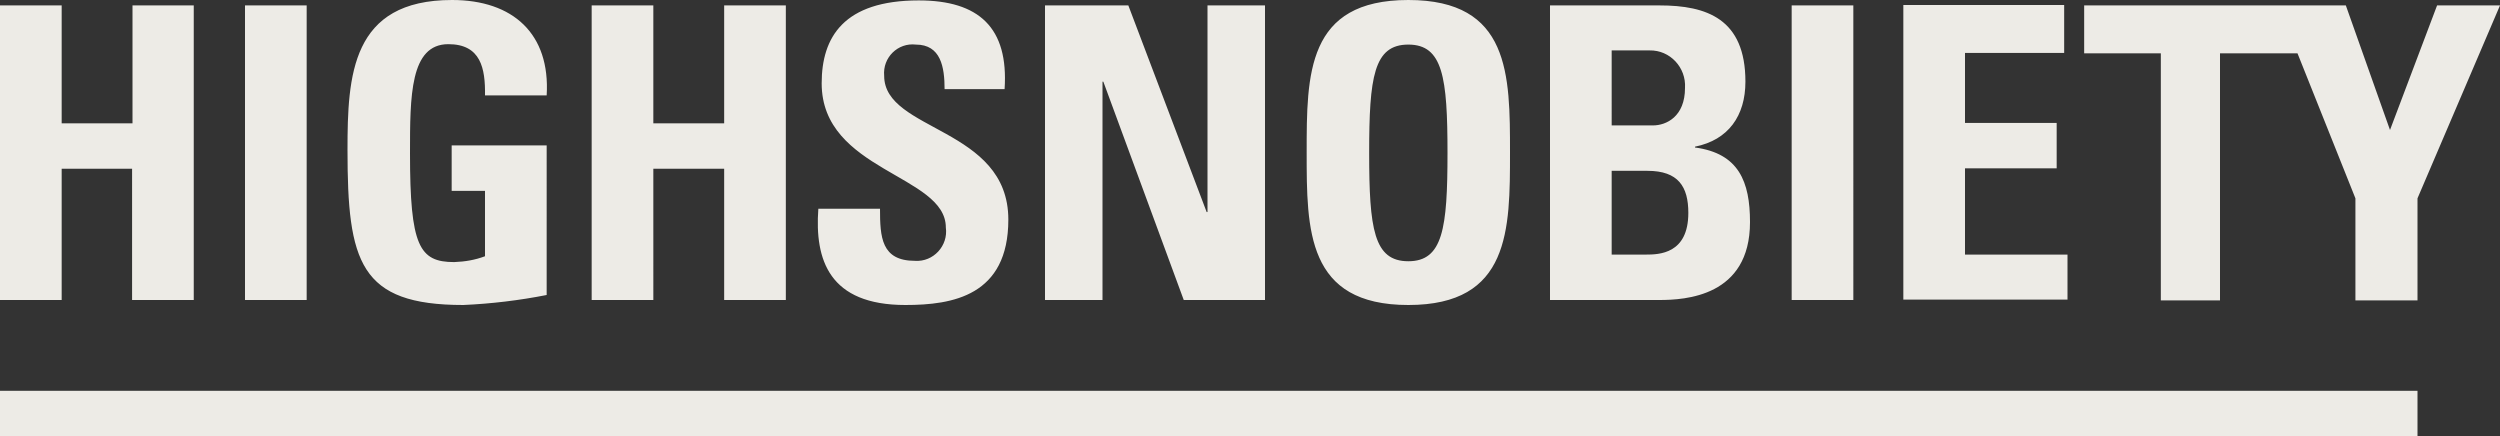 <?xml version="1.0" encoding="utf-8"?>
<!-- Generator: Adobe Illustrator 28.0.0, SVG Export Plug-In . SVG Version: 6.00 Build 0)  -->
<svg version="1.1" id="layer" xmlns="http://www.w3.org/2000/svg" xmlns:xlink="http://www.w3.org/1999/xlink" x="0px" y="0px"
	 viewBox="0 0 600 104.7" style="enable-background:new 0 0 600 104.7;" xml:space="preserve">
<rect x="0" y="0" width="600" height="104.7" fill="#333333" stroke="none"/>
<style type="text/css">
	.st0{fill:#EDEBE6;}
</style>
<path class="st0" d="M338,73.2c24.4,0,24.4-18,24.4-36.6c0-18.7,0-36.6-24.4-36.6s-24.4,17.8-24.4,36.6
	C313.6,55.2,313.6,73.2,338,73.2L338,73.2z M338,10.7c8.3,0,9.4,7.9,9.4,26s-1.1,26-9.4,26s-9.4-7.8-9.4-26
	C328.6,18.5,329.7,10.7,338,10.7L338,10.7z M420,53.3c0-9.7-2.7-16.5-13.2-17.9v-0.2c8-1.6,12.1-7.4,12.1-15.6
	c0-15.1-9.3-18.3-20.6-18.3H372V72h26.2C404.4,72,420,71.2,420,53.3L420,53.3z M386.8,12.1h9.1c4.9-0.1,8.8,4.1,8.5,9
	c0,6.9-4.5,9-7.7,9h-9.9V12.1z M386.8,61.1V41h8.6c7.4,0,9.8,3.8,9.8,10.1c0,9.9-7.1,10-10.2,10H386.8z M444.8,1.3H430V72h14.8V1.3z
	 M264.6,19.6h0.2L284.1,72h19.5V1.3h-13.8v49.6h-0.2L270.8,1.3h-20V72h13.8V19.6z M496.2,61.1h-24.6V40.4h22V29.5h-22V12.7h23.8V1.2
	h-38.6v70.7h39.4V61.1z M14.8,40.5h16.9V72h14.8V1.3H31.8v28.3h-17V1.3H0V72h14.8V40.5z M584.9,1.3l-11.3,29.9L563,1.3h-62.8v11.5
	h18.4v59.3h14.2V12.8h18.6l13.9,34.8v24.5h14.9V47.6L600,1.3H584.9z M73.6,1.3H58.8V72h14.8V1.3z M156.8,40.5h17V72h14.8V1.3h-14.8
	v28.3h-17V1.3H142V72h14.8V40.5z M111.2,73.2c6.7-0.3,13.4-1.1,20-2.4V34.9h-22.8v10.9h8v15.7c-2.4,0.9-4.8,1.3-7.4,1.4
	c-8.4,0-10.6-3.9-10.6-26.1c0-13.7,0-26.2,9.2-26.2c7.8,0,8.9,5.8,8.8,12.3h14.8C132.1,8.1,123.1,0,108.5,0
	C84.3,0,83.4,18.1,83.4,36C83.4,62.9,86.3,73.2,111.2,73.2L111.2,73.2z M217.3,73.2c11.3,0,24.7-2.2,24.7-20.5
	c0-22.2-29.8-21.1-29.8-34.5c-0.4-4.4,3.3-8,7.6-7.5c6,0,6.9,5.4,6.9,10.7h14.4c1-14.8-6.2-21.3-20.6-21.3c-18,0-23.3,8.8-23.3,19.9
	c0,21.1,29.8,21.9,29.8,34.6c0.6,4.4-3,8.3-7.4,8c-8.1,0-8.4-5.7-8.4-12.5h-14.8C195.5,62.4,199,73.2,217.3,73.2L217.3,73.2z
	 M0,104.7h580.2V93.8H0V104.7z"/>
</svg>
